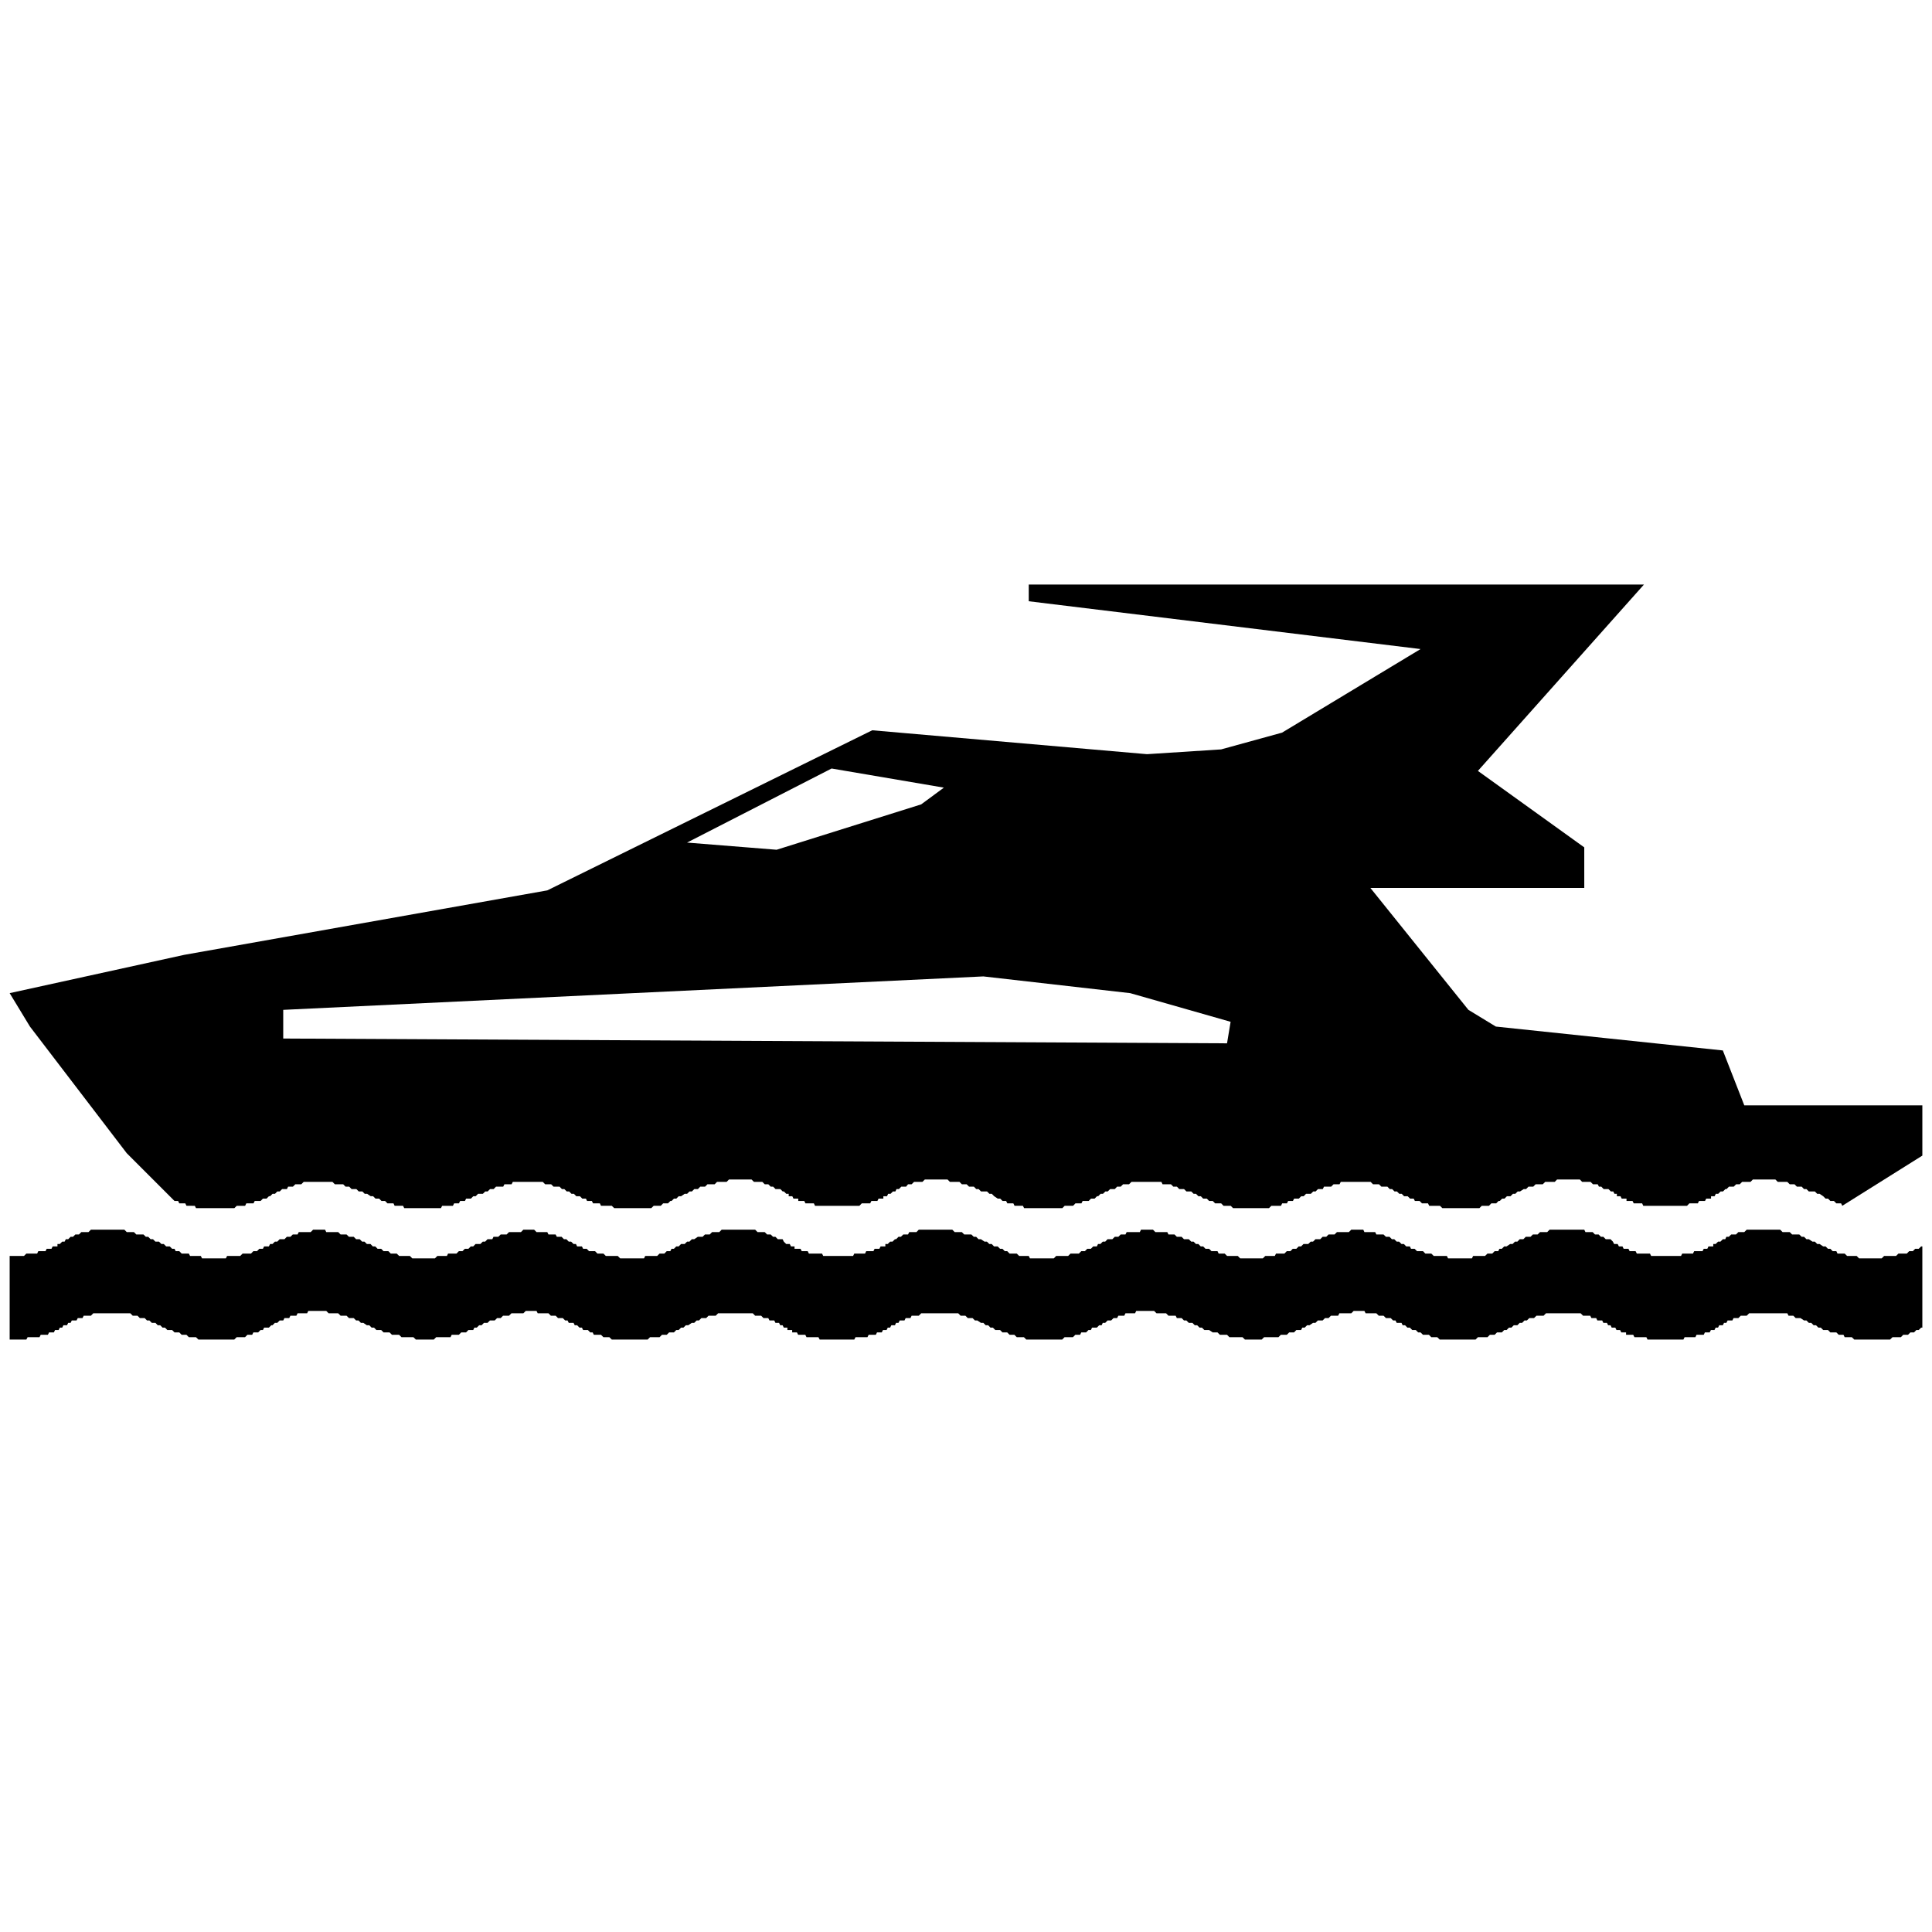 <svg xmlns="http://www.w3.org/2000/svg" xmlns:xlink="http://www.w3.org/1999/xlink" version="1.1" id="_x30_" x="0px" y="0px" width="100px" height="100px" viewBox="0 0 100 100" enable-background="new 0 0 100 100" xml:space="preserve">
<g id="HATCH">
</g>
<g id="HATCH_2_">
	<polygon fill-rule="evenodd" clip-rule="evenodd" points="0.562,65.007 0.5,65.007 0.5,69.335 0.562,69.335 0.624,69.335    0.685,69.335 0.747,69.335 0.81,69.335 0.87,69.335 0.932,69.335 0.995,69.335 1.057,69.335 1.118,69.335 1.18,69.335    1.242,69.335 1.303,69.335 1.365,69.335 1.428,69.214 1.489,69.214 1.551,69.214 1.613,69.214 1.675,69.214 1.737,69.214    1.798,69.214 1.861,69.214 1.922,69.214 1.983,69.214 2.045,69.214 2.107,69.089 2.169,69.089 2.169,69.089 2.23,69.089    2.293,69.089 2.355,69.089 2.416,69.089 2.478,69.089 2.54,68.966 2.54,68.966 2.603,68.966 2.664,68.966 2.726,68.966    2.788,68.966 2.849,68.842 2.849,68.842 2.911,68.842 2.974,68.842 3.035,68.842 3.097,68.718 3.097,68.718 3.158,68.718    3.22,68.718 3.282,68.595 3.344,68.595 3.406,68.595 3.468,68.595 3.53,68.471 3.592,68.471 3.653,68.471 3.715,68.348    3.777,68.348 3.839,68.348 3.962,68.348 4.025,68.224 4.087,68.224 4.21,68.224 4.271,68.224 4.333,68.1 4.458,68.1 4.52,68.1    4.643,68.1 4.706,68.1 4.828,67.976 4.89,67.976 5.014,67.976 5.076,67.976 5.199,67.976 5.323,67.976 5.385,67.976 5.508,67.976    5.632,67.976 5.756,67.976 5.818,67.976 5.941,67.976 6.065,67.976 6.188,67.976 6.312,67.976 6.436,67.976 6.499,67.976    6.621,67.976 6.745,67.976 6.869,68.1 6.994,68.1 7.116,68.1 7.239,68.224 7.364,68.224 7.488,68.224 7.611,68.348 7.734,68.348    7.858,68.471 8.044,68.471 8.167,68.595 8.292,68.595 8.415,68.718 8.539,68.718 8.662,68.842 8.786,68.842 8.91,68.842    9.034,68.966 9.157,68.966 9.279,68.966 9.404,69.089 9.528,69.089 9.652,69.089 9.774,69.214 9.899,69.214 10.023,69.214    10.146,69.214 10.27,69.335 10.394,69.335 10.517,69.335 10.641,69.335 10.765,69.335 10.889,69.335 11.012,69.335 11.073,69.335    11.197,69.335 11.321,69.335 11.444,69.335 11.569,69.335 11.692,69.335 11.815,69.335 11.878,69.335 12.002,69.335 12.125,69.335    12.249,69.214 12.372,69.214 12.496,69.214 12.558,69.214 12.681,69.214 12.805,69.089 12.929,69.089 13.053,69.089 13.114,68.966    13.238,68.966 13.361,68.966 13.486,68.842 13.608,68.842 13.671,68.718 13.795,68.718 13.917,68.718 14.042,68.595 14.104,68.595    14.228,68.471 14.351,68.471 14.475,68.348 14.537,68.348 14.661,68.348 14.723,68.224 14.846,68.224 14.97,68.224 15.031,68.1    15.155,68.1 15.216,68.1 15.341,68.1 15.403,67.976 15.526,67.976 15.588,67.976 15.711,67.976 15.774,67.976 15.896,67.976    15.958,67.853 16.083,67.853 16.144,67.853 16.207,67.853 16.329,67.853 16.392,67.853 16.515,67.853 16.639,67.853 16.702,67.853    16.824,67.853 16.887,67.853 17.01,67.976 17.072,67.976 17.196,67.976 17.319,67.976 17.38,67.976 17.504,67.976 17.629,68.1    17.752,68.1 17.875,68.1 17.937,68.1 18.062,68.224 18.186,68.224 18.309,68.224 18.433,68.348 18.557,68.348 18.68,68.471    18.804,68.471 18.989,68.595 19.113,68.595 19.236,68.718 19.36,68.718 19.484,68.842 19.608,68.842 19.73,68.842 19.854,68.966    19.978,68.966 20.163,68.966 20.288,69.089 20.411,69.089 20.535,69.089 20.658,69.089 20.782,69.214 20.906,69.214 21.029,69.214    21.153,69.214 21.276,69.214 21.4,69.214 21.525,69.335 21.648,69.335 21.833,69.335 21.958,69.335 22.081,69.335 22.205,69.335    22.328,69.335 22.452,69.335 22.575,69.214 22.7,69.214 22.823,69.214 22.946,69.214 23.07,69.214 23.193,69.214 23.318,69.214    23.379,69.089 23.503,69.089 23.626,69.089 23.751,69.089 23.874,68.966 23.998,68.966 24.121,68.966 24.244,68.842 24.368,68.842    24.493,68.842 24.554,68.718 24.677,68.718 24.801,68.595 24.926,68.595 24.926,68.595 25.049,68.471 25.234,68.471 25.358,68.348    25.482,68.348 25.605,68.348 25.729,68.224 25.791,68.224 25.916,68.224 26.039,68.1 26.162,68.1 26.286,68.1 26.348,68.1    26.472,67.976 26.594,67.976 26.719,67.976 26.781,67.976 26.904,67.976 26.966,67.976 27.089,67.976 27.214,67.853 27.275,67.853    27.399,67.853 27.46,67.853 27.584,67.853 27.646,67.853 27.77,67.853 27.832,67.976 27.955,67.976 28.017,67.976 28.141,67.976    28.203,67.976 28.327,67.976 28.389,67.976 28.512,68.1 28.573,68.1 28.698,68.1 28.759,68.1 28.883,68.224 28.944,68.224    29.068,68.224 29.13,68.224 29.254,68.348 29.377,68.348 29.439,68.471 29.562,68.471 29.687,68.471 29.749,68.595 29.872,68.595    29.995,68.718 30.12,68.718 30.182,68.842 30.305,68.842 30.429,68.842 30.552,68.966 30.676,68.966 30.738,69.089 30.862,69.089    30.985,69.089 31.108,69.089 31.233,69.214 31.356,69.214 31.418,69.214 31.541,69.214 31.666,69.335 31.79,69.335 31.913,69.335    32.036,69.335 32.098,69.335 32.222,69.335 32.346,69.335 32.469,69.335 32.593,69.335 32.717,69.335 32.841,69.335 32.903,69.335    33.026,69.335 33.149,69.335 33.273,69.335 33.396,69.335 33.521,69.335 33.644,69.214 33.768,69.214 33.891,69.214 34.016,69.214    34.139,69.214 34.263,69.089 34.386,69.089 34.509,69.089 34.634,68.966 34.757,68.966 34.881,68.966 35.004,68.842 35.128,68.842    35.252,68.718 35.375,68.718 35.499,68.595 35.623,68.595 35.809,68.471 35.932,68.471 36.056,68.348 36.179,68.348 36.304,68.224    36.426,68.224 36.551,68.224 36.674,68.1 36.798,68.1 36.921,68.1 37.045,68.1 37.169,67.976 37.292,67.976 37.354,67.976    37.478,67.976 37.602,67.976 37.725,67.976 37.85,67.976 37.972,67.976 38.034,67.976 38.158,67.976 38.282,67.976 38.343,67.976    38.467,67.976 38.591,67.976 38.653,67.976 38.776,67.976 38.9,67.976 38.963,67.976 39.086,68.1 39.147,68.1 39.271,68.1    39.333,68.1 39.396,68.1 39.519,68.224 39.58,68.224 39.642,68.224 39.766,68.224 39.828,68.348 39.89,68.348 40.014,68.348    40.076,68.348 40.137,68.471 40.198,68.471 40.26,68.471 40.322,68.471 40.385,68.595 40.447,68.595 40.508,68.595 40.57,68.718    40.632,68.718 40.693,68.718 40.755,68.718 40.755,68.842 40.817,68.842 40.879,68.842 40.94,68.842 41.003,68.842 41.003,68.966    41.064,68.966 41.125,68.966 41.188,68.966 41.25,68.966 41.25,68.966 41.312,69.089 41.374,69.089 41.436,69.089 41.498,69.089    41.559,69.089 41.621,69.089 41.621,69.089 41.683,69.089 41.745,69.214 41.806,69.214 41.869,69.214 41.931,69.214 41.992,69.214    42.054,69.214 42.116,69.214 42.177,69.214 42.239,69.214 42.301,69.214 42.363,69.214 42.426,69.335 42.488,69.335 42.548,69.335    42.61,69.335 42.671,69.335 42.734,69.335 42.796,69.335 42.858,69.335 42.92,69.335 42.981,69.335 43.043,69.335 43.167,69.335    43.229,69.335 43.291,69.335 43.353,69.335 43.353,69.335 43.353,69.335 43.415,69.335 43.476,69.335 43.538,69.335 43.6,69.335    43.662,69.335 43.723,69.335 43.785,69.335 43.848,69.335 43.909,69.335 43.971,69.335 44.034,69.335 44.094,69.335 44.156,69.335    44.218,69.335 44.281,69.214 44.341,69.214 44.404,69.214 44.465,69.214 44.528,69.214 44.589,69.214 44.651,69.214 44.713,69.214    44.774,69.214 44.836,69.214 44.898,69.214 44.961,69.089 45.022,69.089 45.084,69.089 45.084,69.089 45.146,69.089 45.208,69.089    45.269,69.089 45.332,69.089 45.394,68.966 45.455,68.966 45.455,68.966 45.517,68.966 45.579,68.966 45.64,68.966 45.702,68.842    45.702,68.842 45.765,68.842 45.826,68.842 45.889,68.842 45.95,68.718 45.95,68.718 46.011,68.718 46.072,68.718 46.135,68.595    46.197,68.595 46.259,68.595 46.322,68.595 46.381,68.471 46.444,68.471 46.506,68.471 46.567,68.348 46.629,68.348 46.754,68.348    46.815,68.348 46.877,68.224 46.939,68.224 47.063,68.224 47.124,68.224 47.186,68.1 47.311,68.1 47.372,68.1 47.494,68.1    47.557,68.1 47.681,67.976 47.743,67.976 47.867,67.976 47.99,67.976 48.052,67.976 48.176,67.976 48.3,67.976 48.361,67.976    48.485,67.976 48.608,67.976 48.733,67.976 48.794,67.976 48.918,67.976 49.041,67.976 49.164,67.976 49.29,67.976 49.413,67.976    49.535,67.976 49.598,67.976 49.721,68.1 49.846,68.1 49.968,68.1 50.093,68.224 50.216,68.224 50.34,68.224 50.463,68.348    50.587,68.348 50.773,68.471 50.897,68.471 51.021,68.595 51.146,68.595 51.267,68.718 51.392,68.718 51.517,68.842 51.638,68.842    51.764,68.842 51.887,68.966 52.009,68.966 52.133,68.966 52.256,69.089 52.381,69.089 52.505,69.089 52.628,69.214 52.751,69.214    52.875,69.214 52.999,69.214 53.122,69.335 53.247,69.335 53.371,69.335 53.493,69.335 53.617,69.335 53.741,69.335 53.863,69.335    53.989,69.335 54.051,69.335 54.175,69.335 54.298,69.335 54.42,69.335 54.546,69.335 54.668,69.335 54.792,69.335 54.854,69.335    54.979,69.335 55.101,69.214 55.225,69.214 55.35,69.214 55.41,69.214 55.534,69.214 55.658,69.089 55.781,69.089 55.905,69.089    55.967,68.966 56.091,68.966 56.215,68.966 56.339,68.842 56.463,68.842 56.524,68.718 56.647,68.718 56.771,68.718 56.895,68.595    57.02,68.595 57.079,68.471 57.205,68.471 57.326,68.348 57.39,68.348 57.512,68.348 57.636,68.224 57.7,68.224 57.821,68.224    57.886,68.1 58.007,68.1 58.068,68.1 58.192,68.1 58.254,67.976 58.379,67.976 58.439,67.976 58.564,67.976 58.626,67.976    58.75,67.976 58.811,67.853 58.935,67.853 58.997,67.853 59.12,67.853 59.183,67.853 59.307,67.853 59.368,67.853 59.492,67.853    59.555,67.853 59.677,67.853 59.737,67.853 59.861,67.976 59.986,67.976 60.047,67.976 60.171,67.976 60.296,67.976 60.357,67.976    60.479,68.1 60.605,68.1 60.728,68.1 60.852,68.1 60.914,68.224 61.037,68.224 61.16,68.224 61.284,68.348 61.408,68.348    61.533,68.471 61.718,68.471 61.843,68.595 61.965,68.595 62.089,68.718 62.212,68.718 62.337,68.842 62.461,68.842 62.584,68.842    62.77,68.966 62.893,68.966 63.018,68.966 63.141,69.089 63.263,69.089 63.39,69.089 63.512,69.089 63.634,69.214 63.759,69.214    63.882,69.214 64.006,69.214 64.128,69.214 64.314,69.214 64.438,69.335 64.563,69.335 64.686,69.335 64.81,69.335 64.934,69.335    65.057,69.335 65.181,69.335 65.304,69.335 65.429,69.214 65.553,69.214 65.675,69.214 65.799,69.214 65.923,69.214 66.047,69.214    66.171,69.214 66.295,69.089 66.419,69.089 66.48,69.089 66.604,69.089 66.728,68.966 66.85,68.966 66.976,68.966 67.098,68.842    67.22,68.842 67.344,68.842 67.406,68.718 67.529,68.718 67.654,68.595 67.778,68.595 67.778,68.595 67.963,68.471 68.087,68.471    68.21,68.348 68.335,68.348 68.458,68.348 68.582,68.224 68.707,68.224 68.767,68.224 68.891,68.1 69.016,68.1 69.139,68.1    69.263,68.1 69.325,67.976 69.446,67.976 69.572,67.976 69.632,67.976 69.757,67.976 69.88,67.976 69.943,67.976 70.065,67.853    70.129,67.853 70.251,67.853 70.312,67.853 70.436,67.853 70.498,67.853 70.621,67.853 70.684,67.976 70.808,67.976 70.87,67.976    70.993,67.976 71.055,67.976 71.179,67.976 71.24,67.976 71.364,68.1 71.427,68.1 71.55,68.1 71.612,68.1 71.736,68.224    71.799,68.224 71.921,68.224 71.982,68.224 72.107,68.348 72.23,68.348 72.293,68.471 72.417,68.471 72.54,68.471 72.602,68.595    72.726,68.595 72.847,68.718 72.974,68.718 73.097,68.842 73.159,68.842 73.281,68.842 73.404,68.966 73.527,68.966 73.654,69.089    73.714,69.089 73.838,69.089 73.962,69.089 74.084,69.214 74.209,69.214 74.271,69.214 74.394,69.214 74.519,69.335 74.642,69.335    74.766,69.335 74.89,69.335 75.013,69.335 75.074,69.335 75.199,69.335 75.322,69.335 75.446,69.335 75.57,69.335 75.693,69.335    75.817,69.335 75.94,69.335 76.003,69.335 76.127,69.335 76.249,69.335 76.375,69.335 76.496,69.214 76.619,69.214 76.746,69.214    76.867,69.214 76.991,69.214 77.116,69.089 77.238,69.089 77.362,69.089 77.485,68.966 77.61,68.966 77.734,68.966 77.857,68.842    77.981,68.842 78.104,68.718 78.229,68.718 78.353,68.595 78.538,68.595 78.66,68.471 78.785,68.471 78.907,68.348 79.03,68.348    79.157,68.224 79.281,68.224 79.401,68.224 79.528,68.1 79.649,68.1 79.775,68.1 79.897,68.1 80.021,67.976 80.146,67.976    80.268,67.976 80.33,67.976 80.454,67.976 80.577,67.976 80.702,67.976 80.826,67.976 80.888,67.976 81.011,67.976 81.135,67.976    81.258,67.976 81.32,67.976 81.444,67.976 81.506,67.976 81.63,67.976 81.754,67.976 81.814,67.976 81.939,68.1 82.001,68.1    82.123,68.1 82.187,68.1 82.309,68.1 82.373,68.224 82.434,68.224 82.556,68.224 82.618,68.224 82.68,68.348 82.743,68.348    82.865,68.348 82.93,68.348 82.989,68.471 83.052,68.471 83.113,68.471 83.175,68.471 83.236,68.595 83.299,68.595 83.36,68.595    83.422,68.718 83.484,68.718 83.546,68.718 83.608,68.718 83.67,68.842 83.67,68.842 83.731,68.842 83.794,68.842 83.855,68.842    83.918,68.966 83.918,68.966 83.98,68.966 84.04,68.966 84.103,68.966 84.165,68.966 84.165,69.089 84.227,69.089 84.289,69.089    84.35,69.089 84.412,69.089 84.475,69.089 84.536,69.089 84.536,69.089 84.599,69.214 84.658,69.214 84.722,69.214 84.784,69.214    84.844,69.214 84.907,69.214 84.969,69.214 85.028,69.214 85.091,69.214 85.155,69.214 85.217,69.214 85.276,69.335 85.341,69.335    85.402,69.335 85.463,69.335 85.525,69.335 85.587,69.335 85.647,69.335 85.71,69.335 85.773,69.335 85.834,69.335 85.896,69.335    86.02,69.335 86.081,69.335 86.146,69.335 86.205,69.335 86.205,69.335 86.205,69.335 86.267,69.335 86.331,69.335 86.391,69.335    86.452,69.335 86.514,69.335 86.576,69.335 86.638,69.335 86.7,69.335 86.823,69.335 86.886,69.335 86.947,69.335 87.01,69.335    87.072,69.335 87.132,69.335 87.194,69.214 87.257,69.214 87.318,69.214 87.318,69.214 87.381,69.214 87.441,69.214 87.504,69.214    87.566,69.214 87.628,69.214 87.69,69.214 87.752,69.214 87.813,69.089 87.875,69.089 87.938,69.089 87.999,69.089 87.999,69.089    88.06,69.089 88.123,69.089 88.185,69.089 88.245,68.966 88.309,68.966 88.37,68.966 88.37,68.966 88.431,68.966 88.492,68.966    88.557,68.842 88.616,68.842 88.616,68.842 88.678,68.842 88.739,68.842 88.802,68.718 88.863,68.718 88.863,68.718 88.926,68.718    88.987,68.595 89.049,68.595 89.111,68.595 89.173,68.595 89.235,68.471 89.298,68.471 89.357,68.471 89.42,68.348 89.482,68.348    89.606,68.348 89.667,68.348 89.729,68.224 89.792,68.224 89.916,68.224 89.978,68.224 90.102,68.1 90.163,68.1 90.225,68.1    90.349,68.1 90.41,68.1 90.534,67.976 90.658,67.976 90.72,67.976 90.845,67.976 90.904,67.976 91.029,67.976 91.153,67.976    91.215,67.976 91.339,67.976 91.461,67.976 91.586,67.976 91.646,67.976 91.771,67.976 91.894,67.976 92.018,67.976 92.141,67.976    92.265,67.976 92.39,67.976 92.512,67.976 92.574,68.1 92.698,68.1 92.821,68.1 92.945,68.224 93.069,68.224 93.192,68.224    93.378,68.348 93.502,68.348 93.626,68.471 93.75,68.471 93.874,68.595 93.996,68.595 94.121,68.718 94.243,68.718 94.368,68.842    94.492,68.842 94.616,68.842 94.739,68.966 94.861,68.966 95.049,68.966 95.173,69.089 95.295,69.089 95.419,69.089 95.48,69.214    95.604,69.214 95.728,69.214 95.851,69.214 95.976,69.335 96.1,69.335 96.223,69.335 96.347,69.335 96.47,69.335 96.594,69.335    96.718,69.335 96.842,69.335 96.966,69.335 97.028,69.335 97.15,69.335 97.274,69.335 97.397,69.335 97.522,69.335 97.645,69.335    97.708,69.335 97.829,69.335 97.955,69.214 98.077,69.214 98.201,69.214 98.325,69.214 98.387,69.214 98.511,69.089 98.634,69.089    98.758,69.089 98.882,68.966 98.943,68.966 99.067,68.966 99.191,68.842 99.312,68.842 99.438,68.718 99.5,68.718 99.5,64.514    99.438,64.514 99.312,64.638 99.254,64.638 99.129,64.638 99.005,64.761 98.943,64.761 98.819,64.761 98.695,64.885 98.572,64.885    98.511,64.885 98.387,64.885 98.263,64.885 98.141,65.007 98.077,65.007 97.955,65.007 97.829,65.007 97.708,65.007 97.584,65.007    97.522,65.007 97.397,65.132 97.274,65.132 97.15,65.132 97.087,65.132 96.966,65.132 96.842,65.132 96.718,65.132 96.594,65.132    96.532,65.132 96.408,65.132 96.284,65.132 96.223,65.132 96.1,65.007 95.976,65.007 95.913,65.007 95.79,65.007 95.666,65.007    95.604,65.007 95.48,64.885 95.419,64.885 95.295,64.885 95.173,64.885 95.109,64.885 95.049,64.761 94.925,64.761 94.861,64.761    94.739,64.638 94.616,64.638 94.492,64.514 94.368,64.514 94.183,64.389 94.059,64.389 93.937,64.267 93.812,64.267 93.626,64.142    93.502,64.142 93.378,64.017 93.255,64.017 93.131,63.896 93.008,63.896 92.884,63.896 92.759,63.896 92.636,63.772 92.512,63.772    92.39,63.772 92.265,63.772 92.141,63.647 92.018,63.647 91.894,63.647 91.771,63.647 91.646,63.647 91.524,63.647 91.4,63.647    91.339,63.647 91.215,63.647 91.091,63.647 90.967,63.647 90.845,63.647 90.72,63.647 90.596,63.647 90.534,63.647 90.41,63.647    90.284,63.772 90.163,63.772 90.039,63.772 89.978,63.772 89.854,63.896 89.729,63.896 89.606,63.896 89.482,64.017 89.357,64.017    89.298,64.142 89.173,64.142 89.049,64.267 88.926,64.267 88.802,64.389 88.802,64.389 88.802,64.389 88.802,64.389 88.802,64.389    88.802,64.389 88.802,64.389 88.739,64.389 88.739,64.389 88.739,64.389 88.739,64.389 88.678,64.389 88.678,64.514 88.616,64.514    88.616,64.514 88.557,64.514 88.557,64.514 88.492,64.514 88.492,64.514 88.431,64.514 88.37,64.638 88.37,64.638 88.309,64.638    88.245,64.638 88.185,64.638 88.185,64.638 88.123,64.761 88.06,64.761 87.999,64.761 87.938,64.761 87.875,64.761 87.813,64.761    87.69,64.761 87.628,64.885 87.566,64.885 87.504,64.885 87.441,64.885 87.318,64.885 87.257,64.885 87.194,64.885 87.072,64.885    87.01,65.007 86.886,65.007 86.823,65.007 86.7,65.007 86.576,65.007 86.514,65.007 86.391,65.007 86.267,65.007 86.205,65.007    86.205,65.007 86.205,65.007 86.081,65.007 85.957,65.007 85.896,65.007 85.773,65.007 85.647,65.007 85.587,65.007 85.463,65.007    85.402,64.885 85.276,64.885 85.217,64.885 85.155,64.885 85.028,64.885 84.969,64.885 84.907,64.885 84.784,64.885 84.722,64.885    84.658,64.761 84.599,64.761 84.536,64.761 84.475,64.761 84.412,64.761 84.35,64.761 84.289,64.638 84.227,64.638 84.165,64.638    84.165,64.638 84.103,64.638 84.04,64.638 84.04,64.638 83.98,64.514 83.918,64.514 83.918,64.514 83.855,64.514 83.855,64.514    83.794,64.514 83.794,64.514 83.731,64.389 83.731,64.389 83.731,64.389 83.67,64.389 83.67,64.389 83.67,64.389 83.67,64.389    83.67,64.389 83.608,64.389 83.608,64.389 83.608,64.389 83.608,64.389 83.546,64.389 83.484,64.267 83.36,64.142 83.236,64.142    83.113,64.142 82.989,64.017 82.865,64.017 82.743,63.896 82.68,63.896 82.556,63.896 82.434,63.772 82.309,63.772 82.187,63.772    82.062,63.772 82.001,63.647 81.875,63.647 81.754,63.647 81.63,63.647 81.506,63.647 81.383,63.647 81.258,63.647 81.196,63.647    81.073,63.647 80.949,63.647 80.826,63.647 80.702,63.647 80.577,63.647 80.454,63.647 80.33,63.647 80.207,63.647 80.083,63.772    79.961,63.772 79.836,63.772 79.713,63.772 79.588,63.896 79.464,63.896 79.343,63.896 79.217,64.017 79.095,64.017 78.972,64.017    78.848,64.142 78.66,64.142 78.538,64.267 78.414,64.267 78.291,64.389 78.166,64.389 77.981,64.514 77.857,64.514 77.734,64.638    77.61,64.638 77.548,64.761 77.425,64.761 77.362,64.761 77.238,64.885 77.176,64.885 77.054,64.885 76.991,64.885 76.867,65.007    76.806,65.007 76.682,65.007 76.56,65.007 76.496,65.007 76.375,65.007 76.249,65.007 76.188,65.132 76.063,65.132 75.94,65.132    75.817,65.132 75.756,65.132 75.631,65.132 75.507,65.132 75.385,65.132 75.322,65.132 75.199,65.132 75.074,65.132 74.95,65.132    74.89,65.007 74.766,65.007 74.642,65.007 74.519,65.007 74.394,65.007 74.333,65.007 74.209,65.007 74.084,64.885 73.962,64.885    73.899,64.885 73.775,64.885 73.654,64.761 73.59,64.761 73.466,64.761 73.346,64.761 73.221,64.638 73.159,64.638 73.033,64.638    72.974,64.514 72.847,64.514 72.787,64.514 72.664,64.389 72.54,64.389 72.417,64.267 72.293,64.267 72.168,64.142 72.045,64.142    71.921,64.017 71.799,64.017 71.736,64.017 71.612,63.896 71.488,63.896 71.364,63.896 71.24,63.896 71.179,63.772 71.055,63.772    70.932,63.772 70.87,63.772 70.746,63.772 70.621,63.772 70.563,63.647 70.436,63.647 70.312,63.647 70.251,63.647 70.129,63.647    70.003,63.647 69.943,63.647 69.817,63.772 69.695,63.772 69.632,63.772 69.51,63.772 69.387,63.772 69.325,63.772 69.201,63.772    69.076,63.896 69.016,63.896 68.891,63.896 68.767,63.896 68.645,64.017 68.521,64.017 68.458,64.017 68.335,64.142 68.21,64.142    68.087,64.142 67.963,64.267 67.84,64.267 67.716,64.389 67.592,64.389 67.469,64.389 67.344,64.514 67.22,64.514 67.098,64.638    66.976,64.638 66.911,64.638 66.79,64.761 66.663,64.761 66.604,64.761 66.48,64.885 66.356,64.885 66.295,64.885 66.171,64.885    66.047,64.885 65.984,65.007 65.861,65.007 65.799,65.007 65.675,65.007 65.553,65.007 65.492,65.007 65.366,65.132 65.304,65.132    65.181,65.132 65.057,65.132 64.994,65.132 64.872,65.132 64.81,65.132 64.686,65.132 64.563,65.132 64.502,65.132 64.376,65.132    64.314,65.132 64.19,65.132 64.067,65.007 64.006,65.007 63.882,65.007 63.819,65.007 63.696,65.007 63.573,65.007 63.512,65.007    63.39,64.885 63.327,64.885 63.203,64.885 63.079,64.885 63.018,64.761 62.893,64.761 62.77,64.761 62.707,64.761 62.584,64.638    62.461,64.638 62.398,64.638 62.274,64.514 62.151,64.514 62.026,64.389 61.902,64.389 61.78,64.267 61.656,64.267 61.533,64.142    61.408,64.142 61.284,64.142 61.16,64.017 61.037,64.017 60.914,64.017 60.792,63.896 60.728,63.896 60.605,63.896 60.479,63.896    60.418,63.772 60.296,63.772 60.171,63.772 60.111,63.772 59.986,63.772 59.861,63.772 59.801,63.772 59.677,63.647 59.555,63.647    59.492,63.647 59.368,63.647 59.245,63.647 59.183,63.647 59.059,63.647 58.997,63.772 58.873,63.772 58.75,63.772 58.688,63.772    58.564,63.772 58.439,63.772 58.316,63.772 58.254,63.896 58.132,63.896 58.007,63.896 57.886,64.017 57.821,64.017 57.7,64.017    57.575,64.142 57.452,64.142 57.326,64.142 57.205,64.267 57.079,64.267 56.957,64.389 56.834,64.389 56.771,64.514 56.647,64.514    56.585,64.514 56.463,64.638 56.339,64.638 56.276,64.638 56.153,64.761 56.028,64.761 55.967,64.761 55.843,64.885 55.719,64.885    55.658,64.885 55.534,64.885 55.41,64.885 55.287,65.007 55.225,65.007 55.101,65.007 54.979,65.007 54.854,65.007 54.731,65.007    54.668,65.007 54.546,65.132 54.42,65.132 54.298,65.132 54.175,65.132 54.111,65.132 53.989,65.132 53.863,65.132 53.741,65.132    53.678,65.132 53.556,65.132 53.432,65.132 53.309,65.132 53.247,65.007 53.122,65.007 52.999,65.007 52.937,65.007 52.813,65.007    52.751,65.007 52.628,64.885 52.505,64.885 52.442,64.885 52.318,64.885 52.256,64.885 52.133,64.761 52.07,64.761 52.009,64.761    51.887,64.638 51.764,64.638 51.638,64.514 51.452,64.514 51.33,64.389 51.206,64.389 51.083,64.267 50.959,64.267 50.773,64.142    50.649,64.142 50.526,64.017 50.402,64.017 50.279,63.896 50.154,63.896 50.031,63.896 49.907,63.896 49.783,63.772 49.66,63.772    49.535,63.772 49.413,63.772 49.29,63.647 49.164,63.647 49.041,63.647 48.918,63.647 48.794,63.647 48.67,63.647 48.547,63.647    48.422,63.647 48.361,63.647 48.237,63.647 48.114,63.647 47.99,63.647 47.867,63.647 47.743,63.647 47.681,63.647 47.557,63.647    47.435,63.772 47.311,63.772 47.186,63.772 47.063,63.772 47,63.896 46.877,63.896 46.754,63.896 46.629,64.017 46.506,64.017    46.381,64.142 46.322,64.142 46.197,64.267 46.072,64.267 45.95,64.389 45.95,64.389 45.95,64.389 45.95,64.389 45.95,64.389    45.95,64.389 45.95,64.389 45.889,64.389 45.889,64.389 45.889,64.389 45.826,64.389 45.826,64.389 45.826,64.514 45.765,64.514    45.765,64.514 45.702,64.514 45.702,64.514 45.64,64.514 45.64,64.514 45.579,64.514 45.517,64.638 45.517,64.638 45.455,64.638    45.394,64.638 45.332,64.638 45.269,64.638 45.208,64.761 45.208,64.761 45.146,64.761 45.084,64.761 45.022,64.761 44.898,64.761    44.836,64.761 44.774,64.885 44.713,64.885 44.651,64.885 44.589,64.885 44.465,64.885 44.404,64.885 44.281,64.885 44.218,64.885    44.156,65.007 44.034,65.007 43.971,65.007 43.848,65.007 43.723,65.007 43.662,65.007 43.538,65.007 43.415,65.007 43.353,65.007    43.353,65.007 43.353,65.007 43.229,65.007 43.105,65.007 43.043,65.007 42.92,65.007 42.796,65.007 42.734,65.007 42.61,65.007    42.548,64.885 42.426,64.885 42.363,64.885 42.239,64.885 42.177,64.885 42.116,64.885 42.054,64.885 41.931,64.885 41.869,64.885    41.806,64.761 41.745,64.761 41.683,64.761 41.621,64.761 41.559,64.761 41.498,64.761 41.436,64.638 41.374,64.638 41.312,64.638    41.312,64.638 41.25,64.638 41.188,64.638 41.125,64.638 41.125,64.514 41.064,64.514 41.064,64.514 41.003,64.514 41.003,64.514    40.94,64.514 40.94,64.514 40.879,64.389 40.879,64.389 40.879,64.389 40.817,64.389 40.817,64.389 40.817,64.389 40.817,64.389    40.755,64.389 40.755,64.389 40.755,64.389 40.755,64.389 40.755,64.389 40.693,64.389 40.57,64.267 40.508,64.142 40.385,64.142    40.26,64.142 40.137,64.017 40.014,64.017 39.89,63.896 39.766,63.896 39.705,63.896 39.58,63.772 39.458,63.772 39.333,63.772    39.209,63.772 39.086,63.647 39.024,63.647 38.9,63.647 38.776,63.647 38.653,63.647 38.53,63.647 38.405,63.647 38.282,63.647    38.22,63.647 38.097,63.647 37.972,63.647 37.85,63.647 37.725,63.647 37.602,63.647 37.478,63.647 37.354,63.647 37.231,63.772    37.107,63.772 36.984,63.772 36.859,63.772 36.736,63.896 36.612,63.896 36.489,63.896 36.365,64.017 36.241,64.017 36.118,64.017    35.932,64.142 35.809,64.142 35.685,64.267 35.562,64.267 35.437,64.389 35.252,64.389 35.128,64.514 35.004,64.514 34.881,64.638    34.757,64.638 34.695,64.761 34.571,64.761 34.509,64.761 34.386,64.885 34.325,64.885 34.2,64.885 34.139,64.885 34.016,65.007    33.891,65.007 33.83,65.007 33.706,65.007 33.644,65.007 33.521,65.007 33.396,65.007 33.336,65.132 33.212,65.132 33.087,65.132    32.963,65.132 32.903,65.132 32.778,65.132 32.655,65.132 32.531,65.132 32.469,65.132 32.346,65.132 32.222,65.132 32.098,65.132    31.974,65.007 31.913,65.007 31.79,65.007 31.666,65.007 31.541,65.007 31.48,65.007 31.356,65.007 31.233,64.885 31.108,64.885    31.048,64.885 30.923,64.885 30.8,64.761 30.676,64.761 30.614,64.761 30.49,64.761 30.367,64.638 30.305,64.638 30.182,64.638    30.12,64.514 29.995,64.514 29.872,64.514 29.811,64.389 29.687,64.389 29.562,64.267 29.439,64.267 29.316,64.142 29.191,64.142    29.068,64.017 28.944,64.017 28.822,64.017 28.759,63.896 28.635,63.896 28.512,63.896 28.389,63.896 28.327,63.772 28.203,63.772    28.079,63.772 27.955,63.772 27.894,63.772 27.77,63.772 27.646,63.647 27.584,63.647 27.46,63.647 27.336,63.647 27.275,63.647    27.152,63.647 27.089,63.647 26.966,63.772 26.842,63.772 26.781,63.772 26.656,63.772 26.533,63.772 26.472,63.772 26.348,63.772    26.224,63.896 26.1,63.896 26.039,63.896 25.916,63.896 25.791,64.017 25.667,64.017 25.543,64.017 25.482,64.142 25.358,64.142    25.234,64.142 25.111,64.267 24.987,64.267 24.864,64.389 24.739,64.389 24.616,64.389 24.493,64.514 24.368,64.514 24.244,64.638    24.121,64.638 24.059,64.638 23.936,64.761 23.812,64.761 23.751,64.761 23.626,64.885 23.503,64.885 23.44,64.885 23.318,64.885    23.193,64.885 23.132,65.007 23.008,65.007 22.885,65.007 22.823,65.007 22.7,65.007 22.638,65.007 22.513,65.132 22.39,65.132    22.328,65.132 22.205,65.132 22.143,65.132 22.019,65.132 21.895,65.132 21.833,65.132 21.709,65.132 21.648,65.132 21.525,65.132    21.4,65.132 21.338,65.132 21.215,65.007 21.153,65.007 21.029,65.007 20.906,65.007 20.843,65.007 20.721,65.007 20.658,65.007    20.535,64.885 20.411,64.885 20.35,64.885 20.226,64.885 20.102,64.761 20.04,64.761 19.917,64.761 19.854,64.761 19.73,64.638    19.608,64.638 19.545,64.638 19.422,64.514 19.298,64.514 19.175,64.389 18.989,64.389 18.865,64.267 18.742,64.267 18.618,64.142    18.557,64.142 18.433,64.142 18.309,64.017 18.186,64.017 18.062,64.017 17.937,63.896 17.875,63.896 17.752,63.896 17.629,63.896    17.504,63.772 17.442,63.772 17.319,63.772 17.196,63.772 17.134,63.772 17.01,63.772 16.887,63.772 16.824,63.647 16.702,63.647    16.639,63.647 16.515,63.647 16.392,63.647 16.329,63.647 16.207,63.647 16.083,63.772 16.021,63.772 15.896,63.772 15.774,63.772    15.711,63.772 15.588,63.772 15.464,63.772 15.403,63.896 15.279,63.896 15.155,63.896 15.031,64.017 14.908,64.017 14.846,64.017    14.723,64.142 14.599,64.142 14.475,64.142 14.351,64.267 14.228,64.267 14.104,64.389 13.979,64.389 13.917,64.514 13.795,64.514    13.671,64.514 13.608,64.638 13.486,64.638 13.423,64.638 13.3,64.761 13.176,64.761 13.114,64.761 12.991,64.885 12.867,64.885    12.743,64.885 12.681,64.885 12.558,64.885 12.435,65.007 12.311,65.007 12.249,65.007 12.125,65.007 12.002,65.007 11.878,65.007    11.754,65.007 11.692,65.132 11.569,65.132 11.444,65.132 11.321,65.132 11.259,65.132 11.136,65.132 11.012,65.132 10.889,65.132    10.765,65.132 10.703,65.132 10.579,65.132 10.456,65.132 10.394,65.007 10.27,65.007 10.146,65.007 10.084,65.007 9.96,65.007    9.837,65.007 9.774,64.885 9.652,64.885 9.59,64.885 9.467,64.885 9.404,64.885 9.279,64.761 9.219,64.761 9.094,64.761    9.034,64.638 8.91,64.638 8.786,64.514 8.601,64.514 8.477,64.389 8.353,64.389 8.229,64.267 8.044,64.267 7.92,64.142    7.796,64.142 7.672,64.017 7.549,64.017 7.426,63.896 7.302,63.896 7.178,63.896 7.054,63.896 6.932,63.772 6.807,63.772    6.683,63.772 6.56,63.772 6.436,63.647 6.312,63.647 6.188,63.647 6.065,63.647 5.941,63.647 5.818,63.647 5.694,63.647    5.57,63.647 5.447,63.647 5.385,63.647 5.261,63.647 5.138,63.647 5.014,63.647 4.89,63.647 4.766,63.647 4.706,63.647    4.581,63.772 4.458,63.772 4.333,63.772 4.21,63.772 4.087,63.896 4.025,63.896 3.901,63.896 3.777,64.017 3.653,64.017    3.53,64.142 3.406,64.142 3.344,64.267 3.22,64.267 3.097,64.389 3.097,64.389 3.097,64.389 3.097,64.389 3.097,64.389    3.097,64.389 3.035,64.389 3.035,64.389 3.035,64.389 3.035,64.389 2.974,64.389 2.974,64.389 2.974,64.514 2.911,64.514    2.911,64.514 2.849,64.514 2.849,64.514 2.788,64.514 2.788,64.514 2.726,64.514 2.664,64.638 2.603,64.638 2.603,64.638    2.54,64.638 2.478,64.638 2.416,64.638 2.355,64.761 2.293,64.761 2.23,64.761 2.169,64.761 2.107,64.761 2.045,64.761    1.983,64.761 1.922,64.885 1.861,64.885 1.798,64.885 1.675,64.885 1.613,64.885 1.551,64.885 1.428,64.885 1.365,64.885    1.242,65.007 1.18,65.007 1.057,65.007 0.995,65.007 0.87,65.007 0.81,65.007 0.685,65.007  "/>
</g>
<path fill-rule="evenodd" clip-rule="evenodd" d="M0.5,51.405l1.05,1.73l5.009,6.553l2.474,2.475h0.061h0.125l0.06,0.123h0.125  h0.063H9.59l0.063,0.126h0.122h0.063H9.96h0.124l0.061,0.122h0.125h0.124h0.062h0.123h0.124h0.063h0.124h0.124h0.124h0.124h0.062  h0.123h0.125h0.124h0.062h0.124h0.125h0.123l0.124-0.122h0.062h0.124h0.124h0.123l0.062-0.126h0.124h0.124h0.124l0.062-0.123H13.3  h0.124h0.063l0.123-0.123h0.063h0.124l0.123-0.124h0.062l0.125-0.124h0.125l0.123-0.123h0.124l0.124-0.122h0.124h0.123l0.063-0.126  h0.123h0.125l0.124-0.123h0.124h0.062h0.124l0.123-0.124h0.063h0.123h0.125h0.061h0.124h0.123h0.063h0.124h0.124h0.063h0.123h0.063  h0.123h0.125h0.062l0.124,0.124h0.123h0.062h0.125h0.123l0.123,0.123h0.062h0.125l0.124,0.126h0.123h0.124l0.124,0.122h0.062h0.124  l0.123,0.123h0.124l0.186,0.124h0.123l0.124,0.124h0.124h0.063l0.123,0.123h0.124h0.062l0.123,0.123h0.063h0.124h0.124l0.061,0.126  h0.124h0.124h0.063h0.123l0.063,0.122h0.124h0.124h0.062h0.124H21.4h0.125h0.123h0.062h0.124h0.061h0.125h0.124h0.062h0.123h0.063  h0.123h0.125H22.7h0.123l0.063-0.122h0.123h0.124h0.062h0.125h0.123l0.063-0.126h0.124h0.125l0.061-0.123h0.124h0.124l0.062-0.123  h0.123h0.124l0.125-0.124h0.123l0.123-0.124h0.125h0.123l0.124-0.123h0.124l0.124-0.122h0.125h0.061l0.124-0.126h0.124h0.125h0.123  l0.062-0.123h0.124h0.124h0.124l0.062-0.124h0.123h0.125h0.062h0.124h0.124h0.063h0.123h0.062h0.124h0.125h0.061h0.125h0.124h0.062  h0.124l0.124,0.124h0.124h0.063h0.123l0.123,0.123h0.125h0.063h0.123l0.124,0.126h0.124l0.125,0.122h0.123l0.123,0.123h0.125  l0.124,0.124h0.062h0.123l0.125,0.124h0.062h0.124l0.062,0.123h0.123h0.124l0.062,0.123H30.8h0.123h0.125l0.06,0.126h0.125h0.123  h0.124h0.061h0.125l0.125,0.122h0.123h0.061h0.124h0.124h0.124h0.123h0.062h0.124h0.124h0.125h0.061h0.124h0.125h0.124h0.061h0.124  h0.123h0.063l0.124-0.122h0.061h0.125h0.123H34.2l0.125-0.126h0.062h0.123h0.063l0.124-0.123h0.062l0.124-0.123h0.123l0.124-0.124  h0.124l0.185-0.124h0.125l0.124-0.123h0.124l0.124-0.122h0.186l0.123-0.126h0.125h0.124l0.123-0.123h0.124h0.124h0.125l0.123-0.124  h0.124h0.124h0.123h0.124l0.124-0.124h0.125h0.123h0.125h0.123h0.062h0.123h0.125h0.123h0.123H38.9l0.125,0.124h0.062h0.123h0.124  h0.125l0.123,0.124h0.125h0.061l0.125,0.123h0.124l0.124,0.126h0.123h0.125l0.124,0.122h0.062l0.123,0.123h0.062l0,0l0,0l0,0l0,0  h0.063l0,0v0.124l0,0h0.062l0,0l0,0h0.061l0,0h0.063l0,0l0.061,0.124l0,0h0.061l0,0h0.063h0.062h0.062v0.123h0.062h0.062h0.063  h0.061h0.063l0.062,0.123h0.062h0.061h0.063h0.062h0.123h0.063l0.061,0.126h0.062h0.125h0.063h0.123h0.062h0.124h0.062h0.125h0.123  h0.062h0.124h0.124l0,0l0,0h0.062h0.124h0.124h0.062h0.125h0.124h0.063h0.123h0.062h0.063h0.123h0.062l0.124-0.126h0.062h0.063  h0.061h0.062h0.062h0.124l0.062-0.123h0.063h0.062l0,0h0.061h0.063h0.062l0.061-0.123h0.062l0,0h0.063h0.061l0,0h0.062v-0.124h0.063  l0,0h0.062l0,0l0,0h0.063l0,0l0,0l0.061-0.124l0,0l0,0l0,0l0,0l0,0l0,0h0.123l0.125-0.123h0.125l0.059-0.122h0.125l0.123-0.126  h0.125h0.123L47,61.298h0.062h0.124l0.125-0.124h0.124h0.123h0.124h0.062l0.125-0.124h0.123h0.124h0.123h0.124h0.061h0.125h0.123  h0.124h0.124h0.123l0.123,0.124h0.125h0.124h0.122h0.125l0.123,0.124h0.124h0.124l0.124,0.123h0.125h0.124l0.124,0.126h0.124  l0.124,0.122h0.186h0.124l0.123,0.123h0.124l0.122,0.124l0.186,0.124h0.126l0.123,0.123h0.122h0.062l0.063,0.123h0.123h0.063h0.124  l0.063,0.126h0.123h0.123h0.062h0.124l0.063,0.122h0.123h0.125h0.062h0.123h0.124h0.122h0.063h0.122h0.126h0.122h0.063h0.123h0.122  h0.126h0.122h0.063h0.122h0.126l0.121-0.122h0.124h0.063h0.123h0.124l0.124-0.126h0.061h0.124h0.124l0.062-0.123h0.125h0.123h0.063  l0.124-0.123h0.122h0.063l0.124-0.124h0.063l0.123-0.124h0.122l0.126-0.123h0.121l0.126-0.122h0.123H57.7l0.121-0.126h0.064h0.121  l0.125-0.123h0.122h0.063h0.123l0.125-0.124h0.124h0.062h0.123h0.124h0.062h0.124h0.063h0.123h0.124h0.063h0.122h0.124h0.061h0.125  h0.125l0.06,0.124h0.125h0.122h0.062h0.126l0.122,0.123h0.064h0.122l0.123,0.126h0.123h0.124l0.124,0.122h0.125h0.123l0.124,0.123  h0.122l0.124,0.124h0.125l0.123,0.124h0.124h0.063l0.123,0.123h0.123h0.063l0.123,0.123h0.125h0.062h0.124l0.124,0.126h0.063h0.122  h0.062h0.123l0.123,0.122h0.063h0.124h0.062h0.123h0.124h0.062h0.126h0.061h0.123h0.124h0.063h0.122h0.063h0.124h0.123h0.063h0.126  h0.061h0.122l0.124-0.122h0.063h0.123h0.063h0.124h0.124l0.062-0.126h0.124h0.123l0.06-0.123h0.127h0.121l0.064-0.123h0.122h0.122  l0.124-0.124h0.125l0.123-0.124h0.124h0.124l0.123-0.123h0.124l0.123-0.122h0.125h0.123l0.063-0.126h0.124h0.122h0.124l0.125-0.123  h0.061h0.125h0.124l0.062-0.124h0.123h0.122h0.063h0.122h0.126h0.06h0.126h0.122h0.061h0.124h0.127h0.059h0.125h0.124h0.062  l0.123,0.124h0.124h0.062h0.124l0.124,0.123h0.124h0.124h0.063l0.122,0.126h0.124l0.123,0.122h0.125l0.124,0.123h0.123l0.124,0.124  h0.123h0.06l0.127,0.124h0.06h0.126l0.062,0.123h0.125h0.12l0.124,0.123h0.064h0.121h0.124l0.063,0.126h0.122h0.125h0.124h0.061  h0.125l0.123,0.122h0.124h0.124h0.061h0.124h0.125h0.123h0.063h0.122h0.124h0.125h0.062h0.123h0.123h0.125h0.061h0.126h0.121h0.063  l0.122-0.122h0.124h0.062h0.124h0.063l0.122-0.126h0.063h0.124h0.063l0.123-0.123h0.063l0.124-0.123h0.123l0.124-0.124h0.185  l0.125-0.124h0.123l0.124-0.123h0.122l0.188-0.122h0.124l0.123-0.126h0.122h0.126l0.121-0.123h0.124h0.125h0.123l0.125-0.124h0.122  h0.124h0.123h0.124l0.123-0.124h0.125h0.124h0.123h0.124h0.123h0.062h0.125h0.123h0.124h0.124l0.121,0.124h0.126h0.061h0.125h0.122  l0.125,0.124h0.122h0.124l0.063,0.123h0.122l0.124,0.126h0.124h0.123l0.124,0.122h0.124l0.062,0.123h0.063l0,0l0,0l0,0h0.062l0,0  l0,0v0.124l0,0h0.062l0,0l0,0h0.063l0,0h0.062l0,0l0.063,0.124l0,0h0.063h0.06l0,0h0.063h0.063v0.123h0.062h0.063h0.061h0.063h0.063  l0.062,0.123h0.063h0.06h0.063h0.063h0.123h0.062l0.06,0.126h0.127h0.062h0.06h0.126h0.061h0.124h0.061h0.126h0.123h0.061h0.124  h0.124l0,0l0,0h0.062h0.124h0.123h0.063H86.7h0.123h0.063h0.124h0.063h0.122h0.063h0.062l0.123-0.126h0.063h0.063h0.062h0.063h0.123  h0.062l0.063-0.123h0.062h0.061h0.063h0.062l0,0h0.061l0.063-0.123h0.062l0,0h0.061h0.062l0,0h0.064v-0.124h0.06l0,0h0.062l0,0  h0.062l0,0l0,0l0,0l0.063-0.124l0,0l0,0l0,0l0,0l0,0l0,0h0.124l0.123-0.123h0.124l0.125-0.122h0.06l0.125-0.126h0.124h0.123  l0.124-0.123h0.124h0.062l0.124-0.124h0.121h0.126h0.124h0.062l0.124-0.124h0.125h0.122h0.124h0.124h0.124H91.4h0.124h0.121h0.126  h0.122l0.124,0.124h0.123h0.124h0.125h0.122l0.124,0.124h0.123h0.125l0.124,0.123h0.123h0.124l0.123,0.126h0.124l0.124,0.122h0.186  h0.125l0.122,0.123h0.124l0.186,0.124l0.124,0.124h0.124l0.123,0.123h0.122h0.063l0.124,0.123h0.061h0.063h0.122l0.062,0.126  l4.144-2.598v-2.6h-9.216l-1.111-2.843l-11.748-1.236l-1.422-0.866l-5.071-6.308h11.069V43.86l-5.505-3.958l8.595-9.646H61.102  h-7.854v0.865l20.28,2.474l-7.171,4.327l-3.153,0.867l-3.835,0.247l-14.222-1.237l-16.82,8.287L9.528,49.424L0.5,51.405z   M14.661,52.27l36.237-1.731l7.604,0.867l5.194,1.482l-0.185,1.114l-48.851-0.248V52.27z M40.198,43.983l-4.637-0.371l7.482-3.834  l5.812,0.99l-1.174,0.866L40.198,43.983z"/>
</svg>